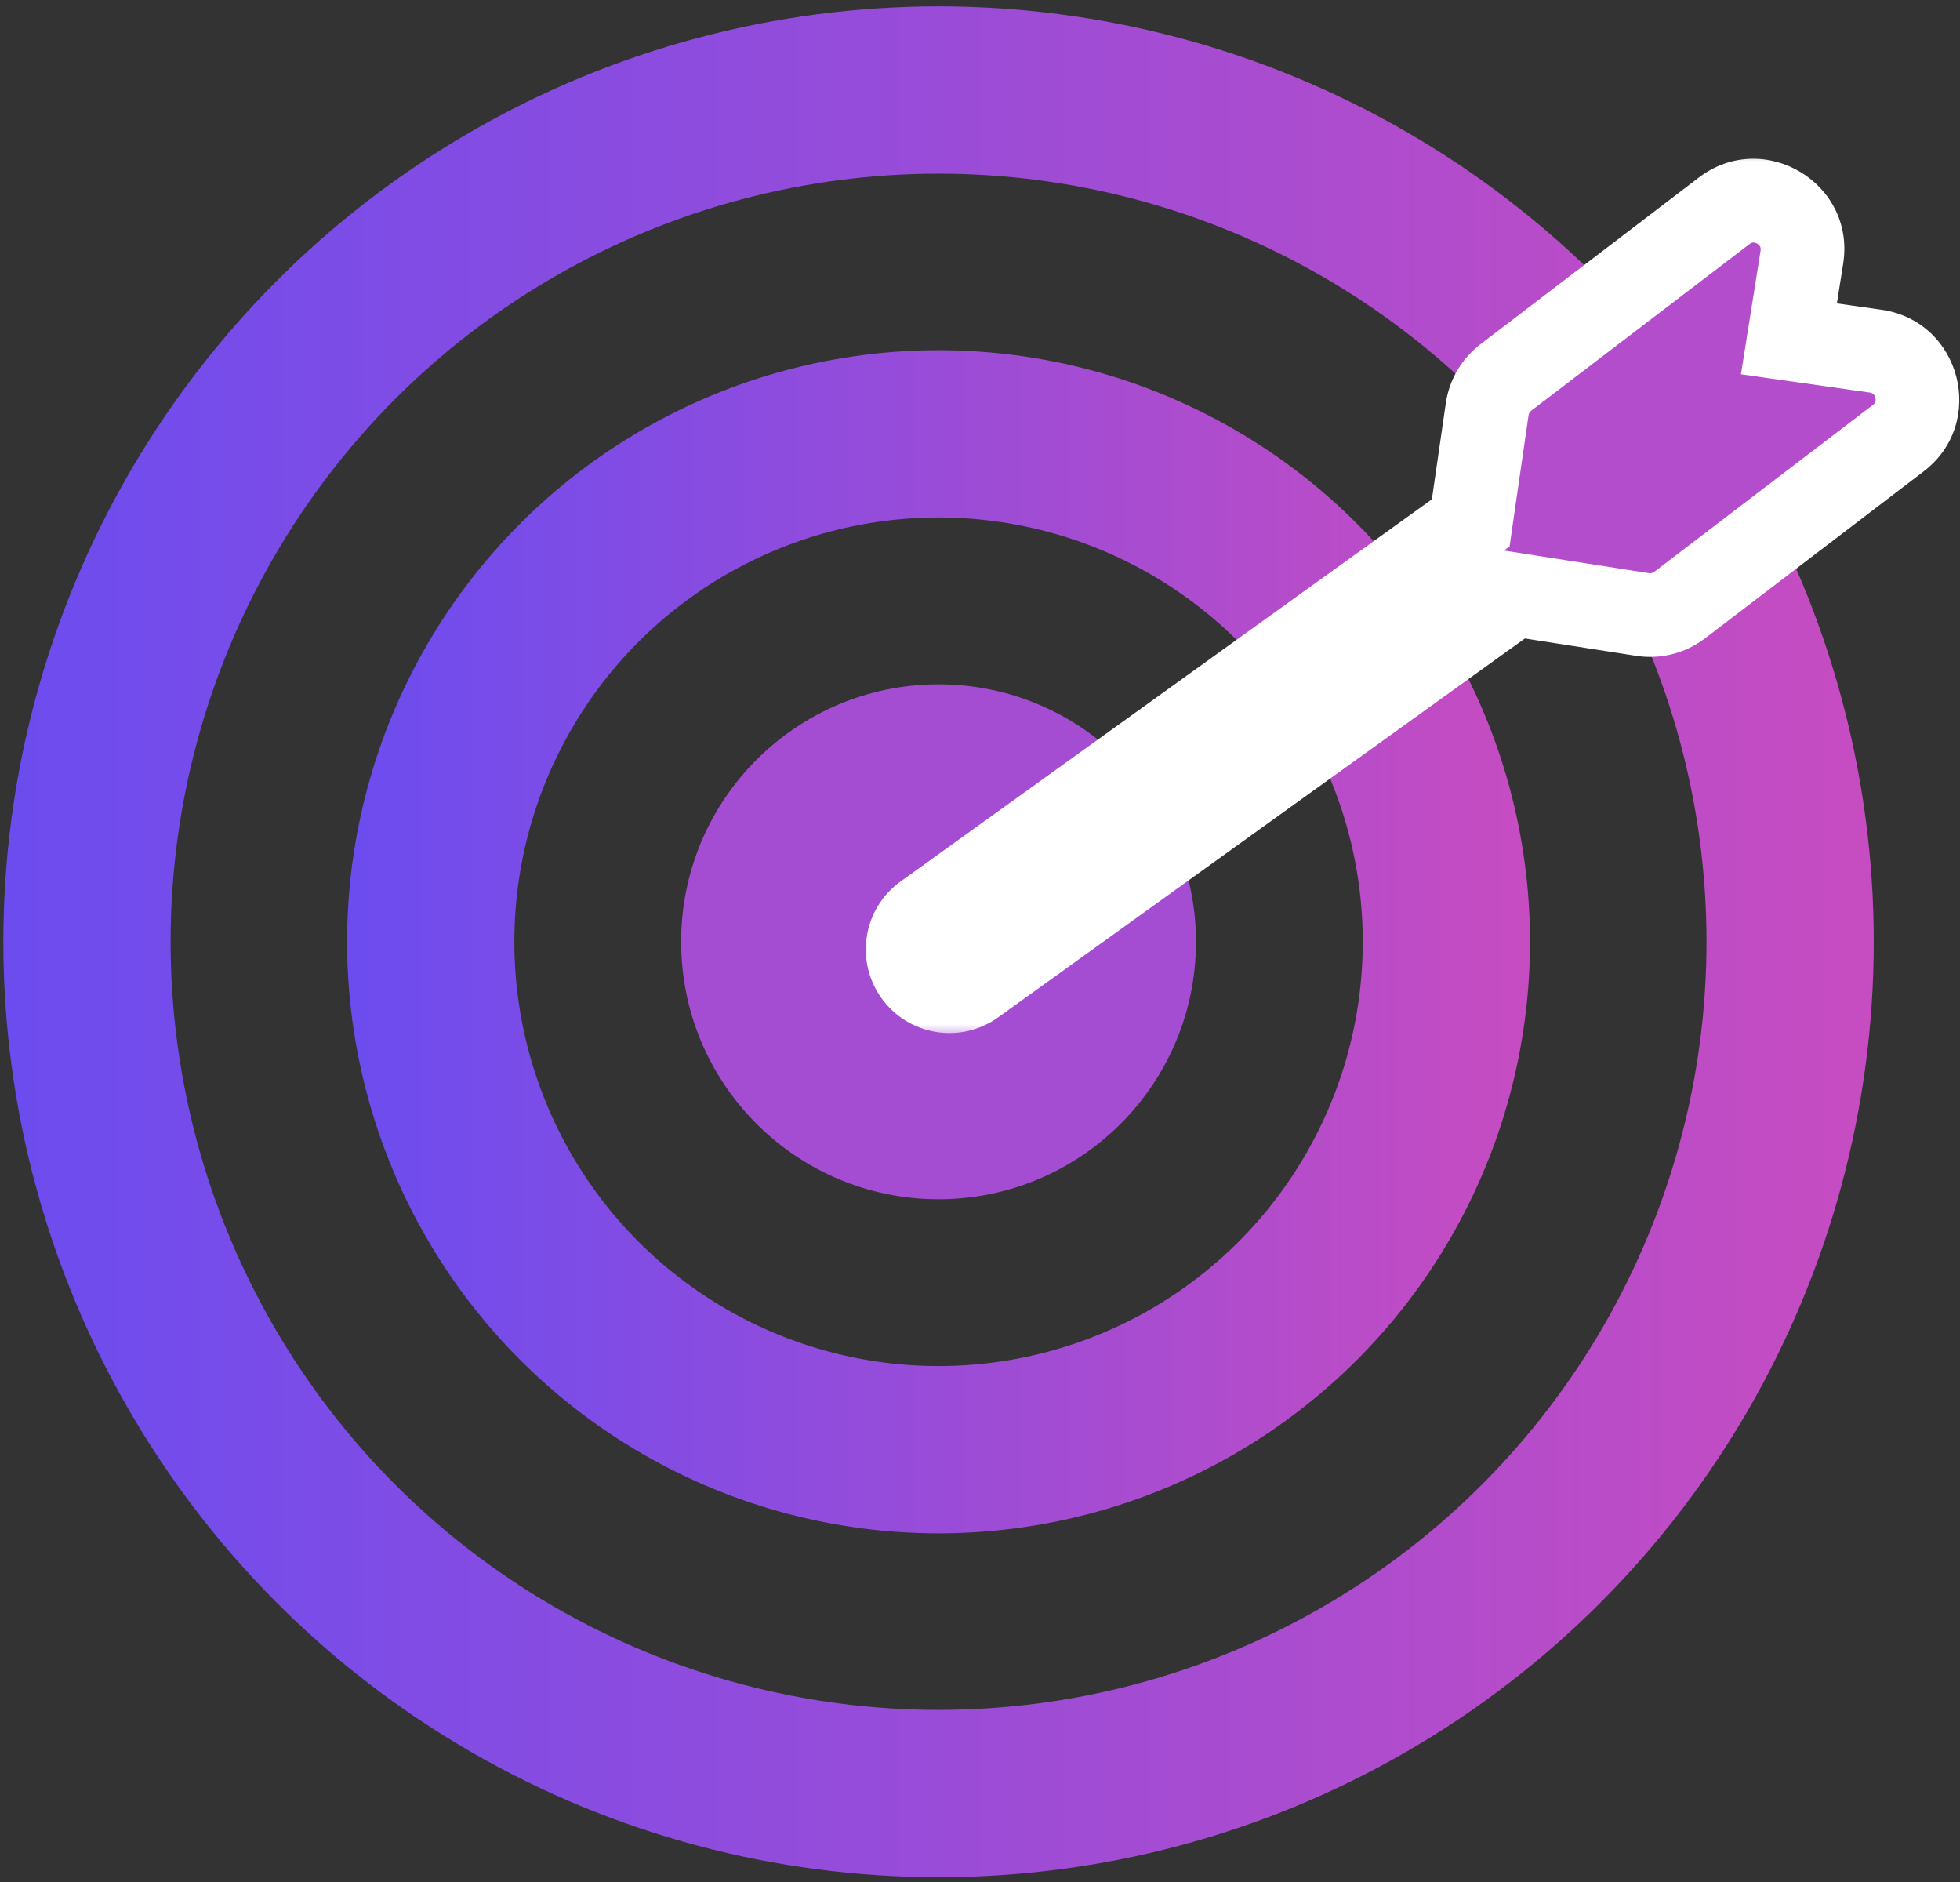 <?xml version="1.0" encoding="UTF-8"?> <svg xmlns="http://www.w3.org/2000/svg" width="75" height="72" viewBox="0 0 75 72" fill="none"><rect x="0" y="0" width="75" height="72" fill="#333333" stroke="none"/><circle cx="35.914" cy="36.03" r="32.586" stroke="url(#paint0_linear_9003_3020)" stroke-width="6.4"></circle><circle cx="35.914" cy="36.03" r="19.432" stroke="url(#paint1_linear_9003_3020)" stroke-width="6.4"></circle><circle cx="35.914" cy="36.03" r="9.85" fill="#A44DD3"></circle><mask id="path-4-outside-1_9003_3020" maskUnits="userSpaceOnUse" x="32.729" y="5.678" width="43" height="34" fill="black"><rect fill="white" x="32.729" y="5.678" width="43" height="34"></rect><path fill-rule="evenodd" clip-rule="evenodd" d="M65.973 8.067C67.312 7.045 69.213 8.179 68.949 9.843L68.453 12.963L71.765 13.433C73.405 13.666 73.952 15.76 72.636 16.765L64.273 23.148L64.273 23.148C63.868 23.457 63.356 23.587 62.853 23.509L57.949 22.744L37.264 37.62C36.546 38.136 35.547 37.973 35.031 37.255C34.515 36.538 34.678 35.538 35.395 35.022L56.278 20.004L56.908 15.656C56.978 15.173 57.234 14.737 57.623 14.44L65.973 8.067Z"></path></mask><path fill-rule="evenodd" clip-rule="evenodd" d="M65.973 8.067C67.312 7.045 69.213 8.179 68.949 9.843L68.453 12.963L71.765 13.433C73.405 13.666 73.952 15.76 72.636 16.765L64.273 23.148L64.273 23.148C63.868 23.457 63.356 23.587 62.853 23.509L57.949 22.744L37.264 37.62C36.546 38.136 35.547 37.973 35.031 37.255C34.515 36.538 34.678 35.538 35.395 35.022L56.278 20.004L56.908 15.656C56.978 15.173 57.234 14.737 57.623 14.44L65.973 8.067Z" fill="#B44DCC"></path><path d="M68.949 9.843L70.529 10.094V10.094L68.949 9.843ZM65.973 8.067L65.002 6.795L65.002 6.795L65.973 8.067ZM68.453 12.963L66.873 12.712L66.618 14.319L68.229 14.547L68.453 12.963ZM71.765 13.433L71.99 11.849L71.765 13.433ZM72.636 16.765L71.665 15.493V15.493L72.636 16.765ZM64.273 23.148L65.138 24.494L65.192 24.459L65.244 24.42L64.273 23.148ZM64.273 23.148L63.408 21.802L63.353 21.837L63.302 21.876L64.273 23.148ZM62.853 23.509L63.099 21.928H63.099L62.853 23.509ZM57.949 22.744L58.195 21.163L57.547 21.062L57.015 21.445L57.949 22.744ZM37.264 37.62L38.198 38.919H38.198L37.264 37.62ZM35.395 35.022L36.33 36.321H36.33L35.395 35.022ZM56.278 20.004L57.212 21.303L57.764 20.906L57.861 20.234L56.278 20.004ZM56.908 15.656L55.324 15.427V15.427L56.908 15.656ZM57.623 14.44L56.652 13.168L56.652 13.168L57.623 14.44ZM70.529 10.094C71.02 7.004 67.489 4.897 65.002 6.795L66.944 9.339C67.01 9.288 67.058 9.279 67.09 9.278C67.132 9.277 67.187 9.289 67.242 9.322C67.297 9.355 67.334 9.397 67.352 9.435C67.367 9.464 67.382 9.509 67.369 9.592L70.529 10.094ZM70.034 13.214L70.529 10.094L67.369 9.592L66.873 12.712L70.034 13.214ZM71.99 11.849L68.678 11.379L68.229 14.547L71.54 15.017L71.99 11.849ZM73.606 18.037C76.051 16.171 75.035 12.281 71.99 11.849L71.54 15.017C71.621 15.029 71.66 15.056 71.684 15.078C71.715 15.107 71.745 15.153 71.761 15.214C71.777 15.275 71.773 15.329 71.76 15.369C71.75 15.401 71.729 15.444 71.665 15.493L73.606 18.037ZM65.244 24.42L73.606 18.037L71.665 15.493L63.302 21.876L65.244 24.42ZM65.138 24.494L65.138 24.494L63.408 21.802L63.408 21.802L65.138 24.494ZM62.607 25.089C63.54 25.235 64.493 24.993 65.244 24.42L63.302 21.876C63.244 21.92 63.171 21.939 63.099 21.928L62.607 25.089ZM57.702 24.325L62.607 25.089L63.099 21.928L58.195 21.163L57.702 24.325ZM57.015 21.445L36.33 36.321L38.198 38.919L58.883 24.043L57.015 21.445ZM36.33 36.321H36.33L33.732 38.19C34.764 39.624 36.763 39.951 38.198 38.919L36.33 36.321ZM36.33 36.321H36.33L34.461 33.723C33.026 34.755 32.7 36.755 33.732 38.19L36.33 36.321ZM36.33 36.321L57.212 21.303L55.344 18.705L34.461 33.723L36.33 36.321ZM55.324 15.427L54.694 19.775L57.861 20.234L58.491 15.886L55.324 15.427ZM56.652 13.168C55.931 13.719 55.454 14.53 55.324 15.427L58.491 15.886C58.501 15.817 58.538 15.755 58.593 15.712L56.652 13.168ZM65.002 6.795L56.652 13.168L58.593 15.712L66.944 9.339L65.002 6.795Z" fill="white" mask="url(#path-4-outside-1_9003_3020)"></path><defs><linearGradient id="paint0_linear_9003_3020" x1="0.216" y1="36.039" x2="71.787" y2="36.039" gradientUnits="userSpaceOnUse"><stop stop-color="#6C4CEF"></stop><stop offset="1" stop-color="#C74CC1"></stop></linearGradient><linearGradient id="paint1_linear_9003_3020" x1="13.337" y1="36.036" x2="58.601" y2="36.036" gradientUnits="userSpaceOnUse"><stop stop-color="#6C4CEF"></stop><stop offset="1" stop-color="#C74CC1"></stop></linearGradient></defs></svg> 